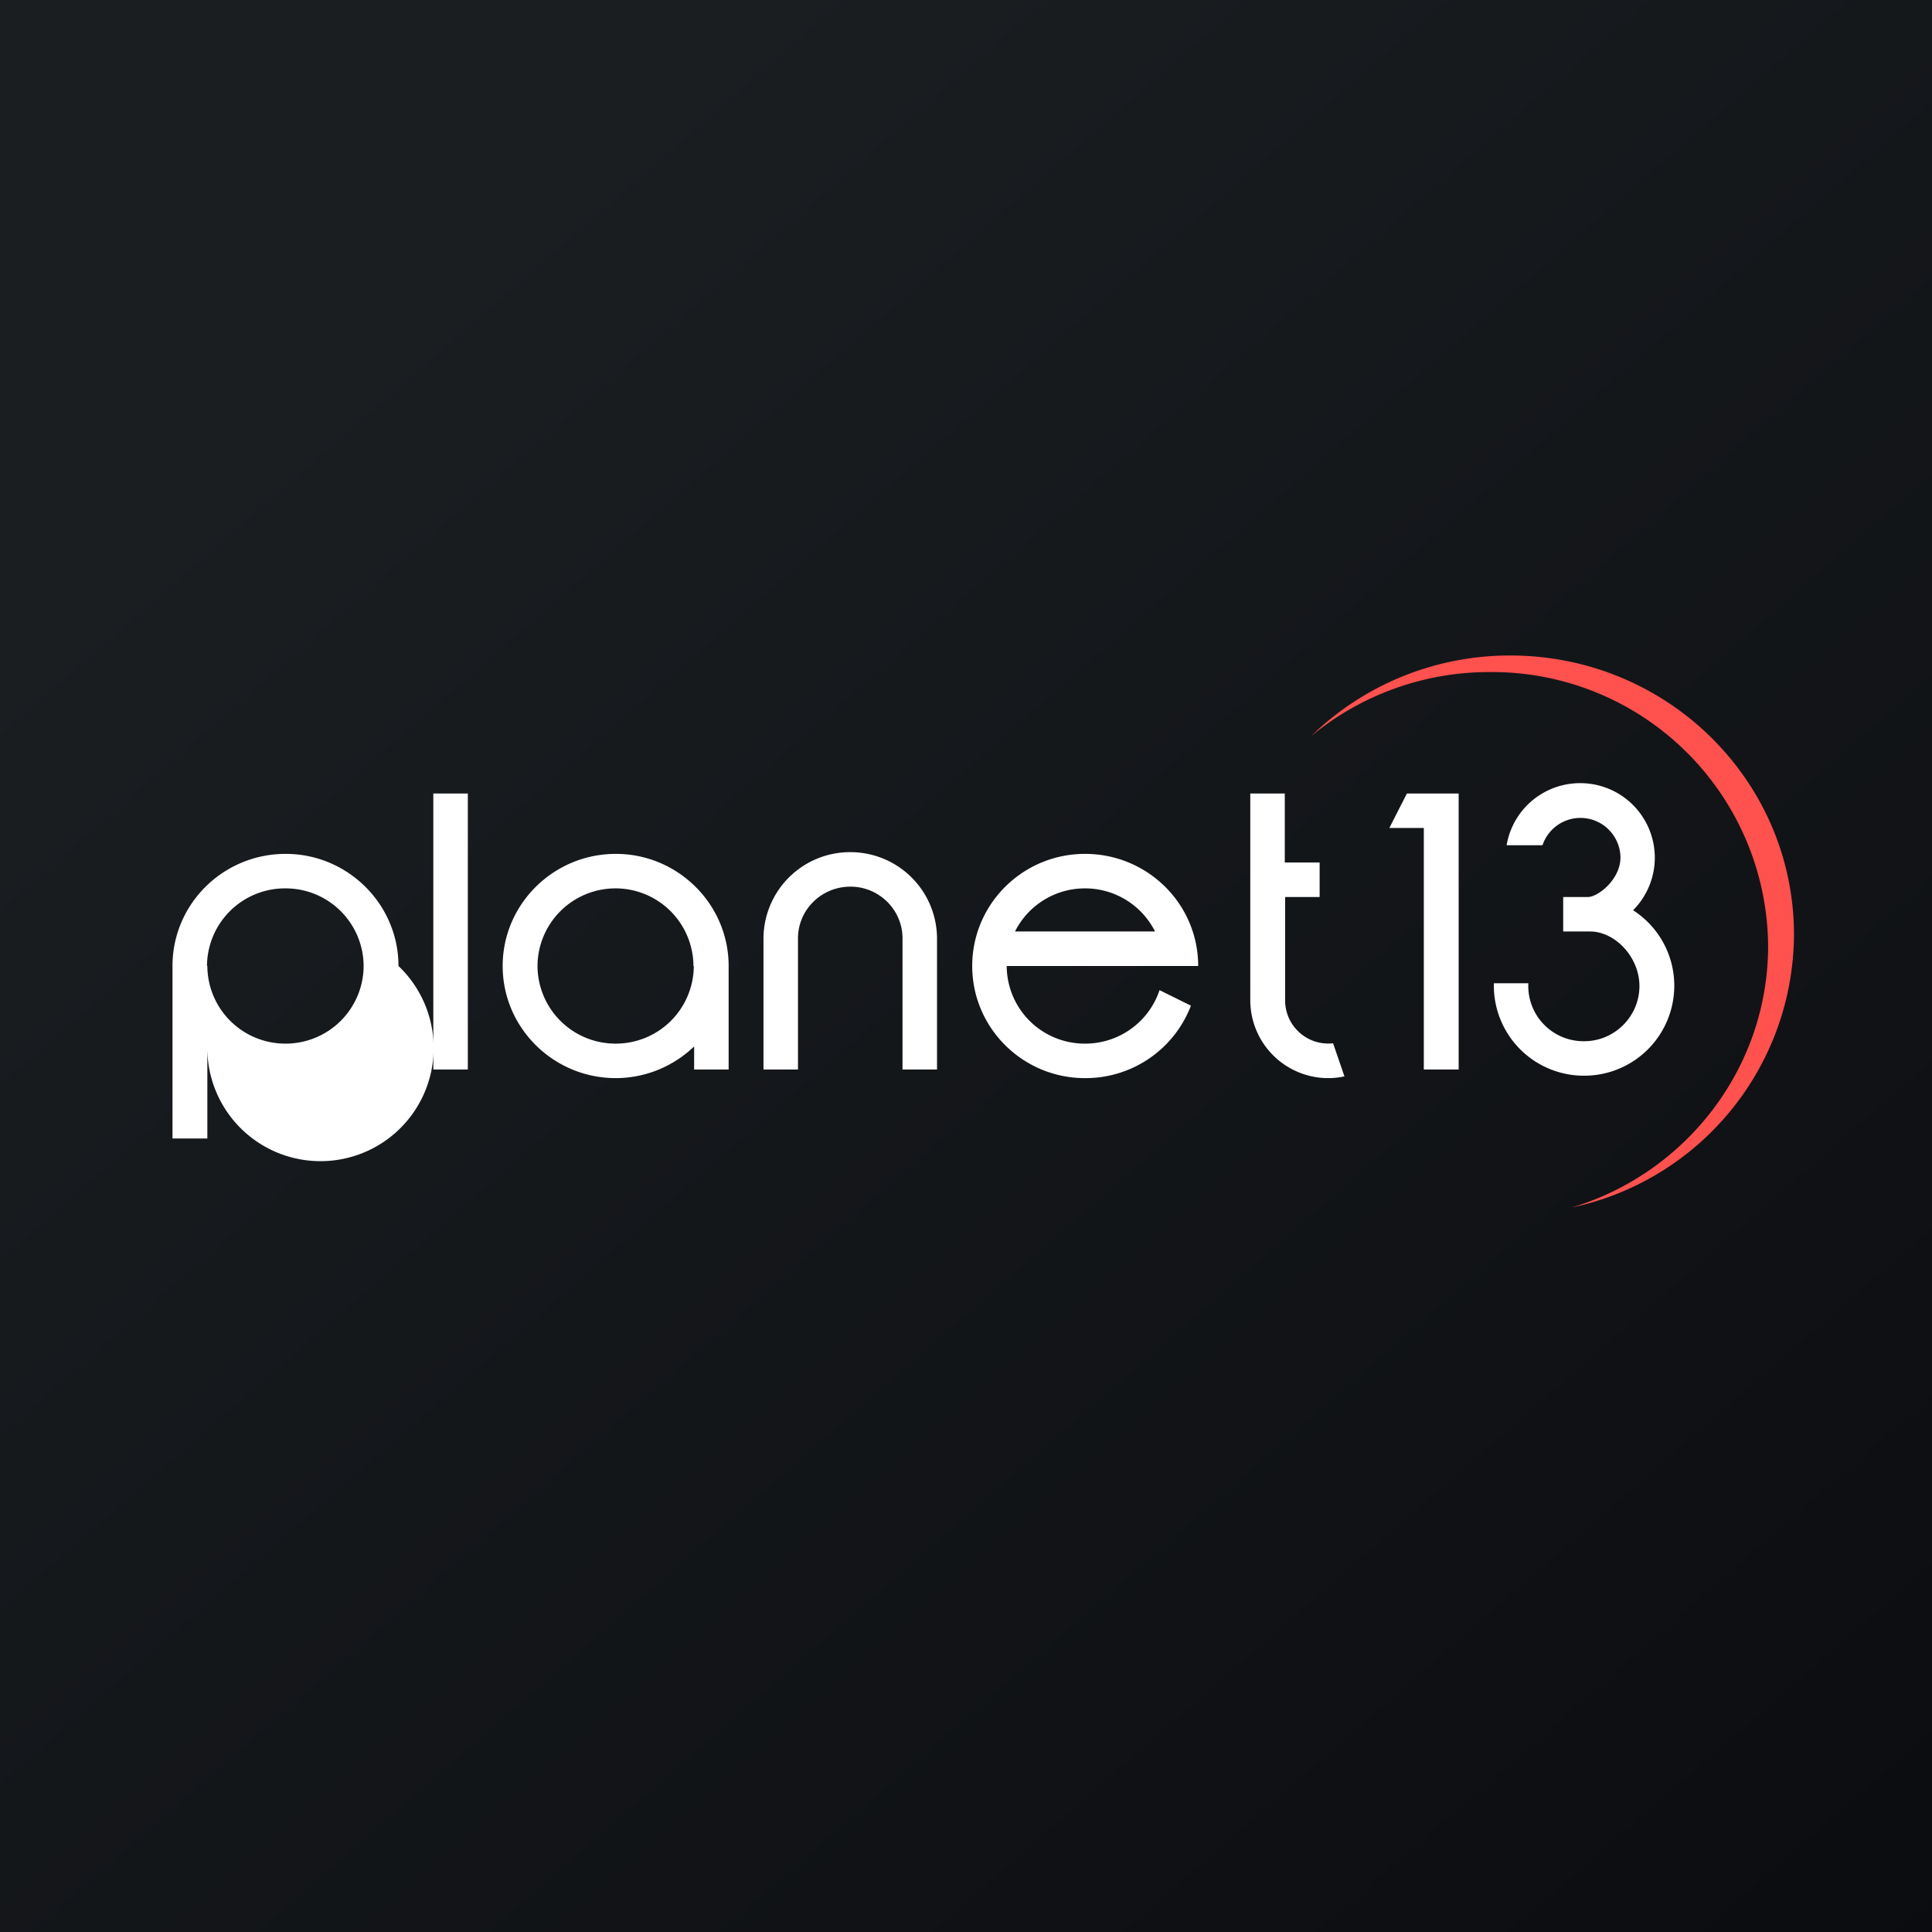 <svg xmlns="http://www.w3.org/2000/svg" width="56" height="56"><rect width="100%" height="100%" fill="#333333" stroke="none"/><path fill="url(#ac2w1341b)" d="M0 0h56v56H0z"/><path d="M12.56 23h1v8h-1v-8zm23.68 0h1v2h1.01v1h-1v3a1.25 1.25 0 001.39 1.24l.33.96c-.15.03-.3.05-.47.05A2.26 2.26 0 0136.24 29v-6zm6.04 0h-1.5l-.51 1h1v7h1.01v-8z" fill="#fff"/><path d="M45.56 35A8.13 8.13 0 0052 27.1c0-4.48-3.68-8.1-8.22-8.1A8.25 8.25 0 0038 21.34a8.1 8.1 0 015.2-1.86 8 8 0 018.05 7.93c0 3.57-2.4 6.6-5.69 7.59z" fill="#FF514E"/><path fill-rule="evenodd" d="M11.55 28a3.28 3.28 0 11-5.54 2.34V33H5v-5c0-1.8 1.47-3.25 3.28-3.25 1.8 0 3.27 1.46 3.27 3.25zm-5.54 0a2.26 2.26 0 002.27 2.25A2.26 2.26 0 0010.54 28a2.26 2.26 0 00-2.26-2.25A2.26 2.26 0 006 28zm14.1 2.34a3.28 3.28 0 01-2.26.91c-1.81 0-3.28-1.46-3.28-3.25s1.47-3.25 3.28-3.25c1.8 0 3.27 1.46 3.27 3.25v3h-1v-.66zm0-2.34a2.26 2.26 0 01-2.26 2.25A2.26 2.26 0 0115.58 28a2.26 2.26 0 012.27-2.25A2.26 2.26 0 0120.1 28zm14.62 0c0-1.8-1.47-3.25-3.28-3.25s-3.27 1.46-3.27 3.25 1.46 3.25 3.27 3.25a3.27 3.27 0 003.07-2.1l-.91-.45a2.27 2.27 0 01-2.16 1.55A2.26 2.26 0 0129.18 28h5.55zm-3.28-2.25c-.89 0-1.66.51-2.03 1.25h4.06a2.27 2.27 0 00-2.03-1.25z" fill="#fff"/><path d="M24.65 24.7a2.51 2.51 0 00-2.52 2.5V31h1v-3.8c0-.83.68-1.5 1.52-1.5.83 0 1.51.67 1.51 1.5V31h1v-3.8a2.51 2.51 0 00-2.51-2.5zm22.68 1.69a2.16 2.16 0 00-1.52-3.69 2.16 2.16 0 00-2.14 1.8h1.04a1.16 1.16 0 012.26.35c0 .65-.66 1.15-.94 1.15h-.72v1h.78c.73 0 1.43.75 1.43 1.58 0 .88-.72 1.6-1.6 1.6a1.6 1.6 0 01-1.62-1.68h-1v.08a2.61 2.61 0 002.61 2.6 2.61 2.61 0 002.62-2.6 2.6 2.6 0 00-1.2-2.2z" fill="#fff"/><defs><linearGradient id="ac2w1341b" x1="10.42" y1="9.71" x2="68.15" y2="76.02" gradientUnits="userSpaceOnUse"><stop stop-color="#1A1E21"/><stop offset="1" stop-color="#06060A"/></linearGradient></defs></svg>